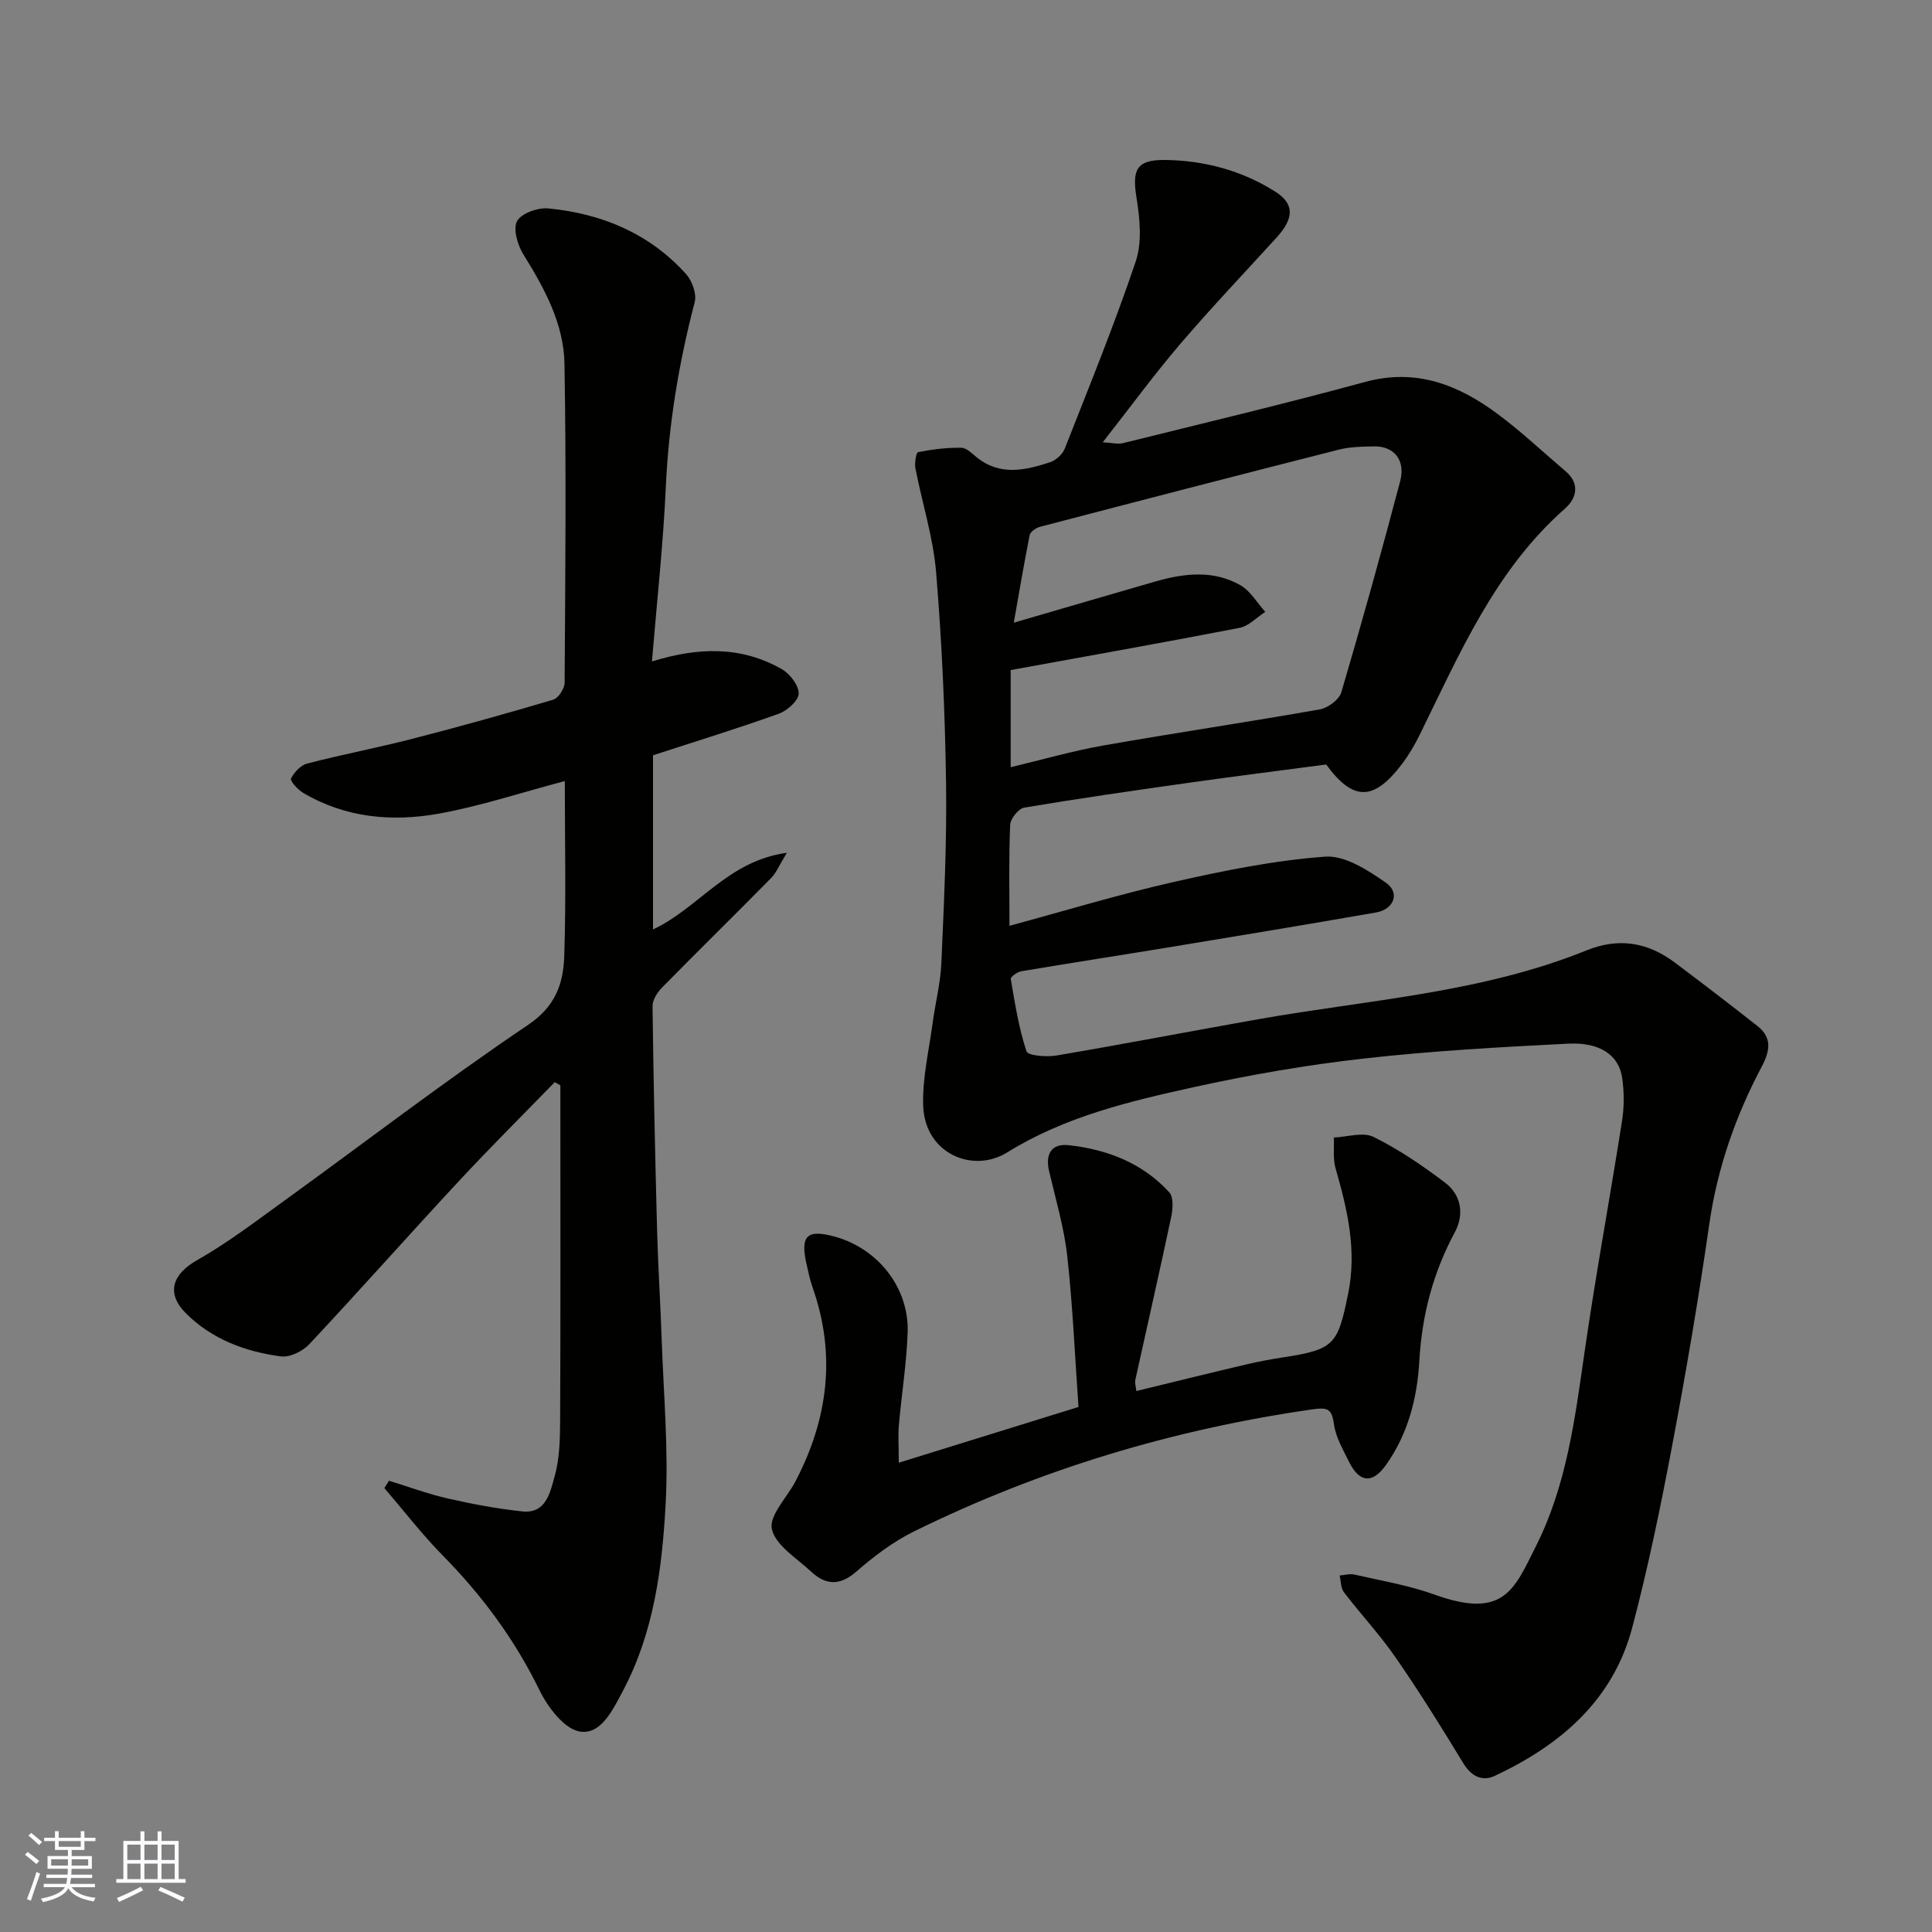 <svg enable-background="new 0 0 400 400" viewBox="0 0 400 400" xmlns="http://www.w3.org/2000/svg"><rect x="0" y="0" width="400" height="400" fill="#808080" stroke="none"/><g fill="#010100"><path d="m274.57 158.28c-9.36 1.24-18.74 2.42-28.1 3.74-11.49 1.62-22.99 3.27-34.43 5.19-1.18.2-2.85 2.31-2.9 3.59-.29 6.81-.14 13.65-.14 20.88 11.53-3.12 22.7-6.52 34.06-9.09 10.32-2.33 20.79-4.46 31.3-5.23 4.08-.3 8.84 2.8 12.57 5.39 2.99 2.08 1.69 5.52-2.05 6.17-13.99 2.44-28 4.76-42.01 7.07-10.47 1.73-20.97 3.34-31.44 5.1-.82.14-2.23 1.18-2.16 1.59.86 5.04 1.65 10.15 3.25 14.98.3.91 4.16 1.22 6.22.87 13.98-2.37 27.91-5.06 41.88-7.53 22.77-4.02 46.09-5.43 67.84-14.23 6.74-2.73 12.73-1.66 18.34 2.55 5.75 4.32 11.46 8.69 17.11 13.15 3.03 2.39 2.53 5.16.86 8.32-5.45 10.28-9.22 21.08-10.89 32.71-2.2 15.34-4.81 30.64-7.69 45.87-2.39 12.63-4.98 25.25-8.27 37.67-3.99 15.03-14.87 24.26-28.43 30.63-2.66 1.25-4.91.07-6.58-2.69-4.48-7.39-9.06-14.73-13.98-21.84-3.25-4.71-7.2-8.92-10.68-13.48-.67-.87-.61-2.3-.89-3.47 1.02-.08 2.11-.41 3.06-.19 5.54 1.27 11.22 2.21 16.54 4.13 14.45 5.2 16.53-1.04 21.05-10.03 6.35-12.63 8.07-26.38 10.05-40.13 2.3-15.99 5.26-31.89 7.76-47.86.46-2.93.46-6.04.03-8.97-.69-4.68-4.58-7.4-11.21-7.06-14.14.71-28.31 1.5-42.37 3.09-11.82 1.33-23.61 3.38-35.23 5.94-13.32 2.94-26.6 6.09-38.52 13.49-7.11 4.41-17.01.24-17.38-9.59-.21-5.66 1.17-11.38 1.93-17.06.56-4.21 1.65-8.38 1.83-12.6.54-12.42 1.15-24.87.97-37.29-.21-14.54-.86-29.1-2.06-43.59-.6-7.23-2.89-14.31-4.28-21.49-.21-1.1.14-3.29.55-3.37 2.93-.57 5.94-.95 8.93-.91 1.11.01 2.26 1.23 3.28 2.04 4.82 3.84 10.01 2.63 15.12.96 1.21-.4 2.58-1.64 3.04-2.82 5.06-12.86 10.28-25.67 14.69-38.75 1.34-3.97.86-8.85.17-13.14-.94-5.82-.09-7.95 5.97-7.87 8.09.11 15.87 2.19 22.77 6.57 3.98 2.53 3.88 5.51.28 9.46-6.67 7.33-13.51 14.51-19.95 22.04-5.41 6.33-10.34 13.07-16.07 20.38 1.9.1 3.11.44 4.18.18 16.73-4.15 33.5-8.14 50.13-12.67 10.56-2.88 19.29.58 27.41 6.6 4.94 3.66 9.43 7.91 14.12 11.9 3.08 2.62 2.2 5.65-.14 7.72-14.52 12.79-21.84 30.12-30.1 46.88-1.01 2.04-2.18 4.05-3.54 5.86-5.91 7.87-10.19 7.91-15.8.24zm-64.68-29.36c10.27-2.99 19.76-5.77 29.26-8.51 5.96-1.72 12.02-2.45 17.64.74 2.1 1.19 3.47 3.65 5.17 5.53-1.77 1.14-3.4 2.94-5.32 3.31-15.67 3.04-31.38 5.82-47.39 8.74v20.11c6.48-1.54 12.73-3.35 19.11-4.48 14.94-2.63 29.95-4.85 44.89-7.49 1.68-.3 4-2 4.45-3.52 4.28-14.5 8.32-29.06 12.18-43.68 1.16-4.4-1.23-7.31-5.38-7.25-2.44.04-4.96.08-7.3.67-20.65 5.24-41.27 10.59-61.88 15.98-.83.22-1.99 1.02-2.14 1.72-1.17 5.88-2.16 11.79-3.29 18.13z"/><path d="m114.85 224.05c-6.68 6.87-13.48 13.63-20 20.65-10.35 11.14-20.43 22.52-30.82 33.61-1.37 1.46-4.04 2.77-5.89 2.52-7.38-.99-14.32-3.57-19.69-8.97-4.15-4.17-2.68-8.1 2.33-10.94 6.33-3.59 12.18-8.06 18.1-12.34 16.81-12.16 33.28-24.82 50.47-36.4 5.7-3.84 7.28-8.59 7.47-14.21.4-11.92.12-23.85.12-36.26-9.1 2.4-17.47 5.19-26.06 6.74-9.68 1.75-19.35.89-28.12-4.3-1.11-.66-2.74-2.46-2.51-2.95.63-1.3 1.99-2.76 3.33-3.11 7.24-1.88 14.59-3.27 21.83-5.14 9.76-2.51 19.48-5.22 29.14-8.09 1.07-.32 2.35-2.31 2.35-3.53.14-22 .35-44-.03-66-.14-8.29-4.12-15.6-8.49-22.62-1.21-1.95-2.21-5.28-1.33-6.92.87-1.63 4.32-2.85 6.48-2.64 11.06 1.07 20.93 5.17 28.51 13.59 1.26 1.4 2.24 4.12 1.79 5.82-3.28 12.56-5.39 25.24-5.98 38.25-.54 11.94-1.86 23.84-2.87 36.14 9.5-2.96 18.47-3.24 26.91 1.61 1.67.96 3.5 3.35 3.47 5.04-.03 1.45-2.37 3.54-4.12 4.17-8.57 3.07-17.27 5.75-26.04 8.6v36.06c9.39-4.37 15.45-14.2 27.71-15.87-1.57 2.57-2.18 4.13-3.26 5.23-7.48 7.6-15.1 15.06-22.58 22.67-.98 1-1.99 2.56-1.97 3.85.19 15.44.53 30.87.94 46.31.2 7.61.7 15.2.96 22.81.39 11.27 1.42 22.58.82 33.79-.71 13.34-2.41 26.72-8.85 38.85-2.05 3.86-4.51 9.14-8.92 8.43-3.22-.52-6.65-5.06-8.37-8.59-5.12-10.49-11.87-19.59-20.01-27.86-4.31-4.38-8.08-9.29-12.09-13.96.32-.51.64-1.01.96-1.52 4.06 1.25 8.06 2.74 12.19 3.68 5.08 1.16 10.23 2.12 15.4 2.67 4.95.53 5.78-4 6.68-7.18 1.06-3.73 1.14-7.81 1.16-11.74.1-21.5.05-43 .05-64.5 0-1.6 0-3.19 0-4.79-.4-.22-.78-.44-1.17-.66z"/><path d="m186.08 302.84c12.68-3.93 24.59-7.62 37.21-11.54-.72-10.19-1.17-20.72-2.32-31.17-.65-5.94-2.39-11.77-3.76-17.62-.84-3.56.46-5.8 4.05-5.41 7.97.87 15.28 3.69 20.82 9.75.91 1 .76 3.41.42 5.03-2.39 11.3-4.97 22.56-7.45 33.84-.13.59.11 1.27.22 2.28 7.76-1.89 15.27-3.75 22.8-5.52 2.54-.6 5.11-1.07 7.69-1.47 10.56-1.61 11.22-2.71 13.35-13.11 1.86-9.09-.15-17.49-2.6-26.03-.57-1.99-.26-4.24-.35-6.36 2.78-.11 6.04-1.2 8.23-.12 5.23 2.59 10.14 5.94 14.81 9.48 3.38 2.56 3.97 6.61 2.01 10.25-4.5 8.36-6.81 17.12-7.35 26.62-.43 7.64-2.32 15.13-6.93 21.6-2.76 3.87-5.48 3.68-7.63-.7-1.21-2.48-2.72-5.01-3.1-7.66-.47-3.26-1.15-3.67-4.61-3.17-28.78 4.15-56.26 12.41-82.33 25.24-4.34 2.13-8.35 5.18-12.01 8.37-3.45 3-6.36 2.73-9.36-.07-2.97-2.77-7.32-5.4-8.08-8.76-.63-2.79 3.13-6.54 4.88-9.89 6.75-12.9 8.46-26.24 3.54-40.18-.54-1.53-.87-3.14-1.23-4.72-1.37-5.99.06-7.37 5.9-5.75 8.92 2.49 15.33 10.6 15.02 19.82-.22 6.38-1.25 12.73-1.81 19.1-.19 2.12-.03 4.28-.03 7.87z"/></g><path d="m5.17 384 .55-.58c.85.61 1.65 1.24 2.4 1.87l-.59.64c-.83-.73-1.62-1.37-2.36-1.93m1.22 9.53-.82-.34c.71-1.76 1.37-3.64 1.98-5.63.24.13.5.25.76.36-.6 1.67-1.24 3.54-1.92 5.61m-.5-13.5.57-.54c.56.44 1.31 1.06 2.26 1.87l-.64.64c-.68-.66-1.41-1.32-2.19-1.97m3.25.46h2.24v-1.36h.77v1.36h4.57v-1.36h.76v1.36h2.28v.69h-2.28v1.84h-2.64v1.26h4.18v2.64h-4.21c0 .45-.02.86-.05 1.21h4.32v.69h-4.38c-.04.34-.1.75-.19 1.22h5.15v.69h-4.82c.87 1.19 2.51 1.92 4.93 2.19-.17.31-.3.57-.37.76-2.77-.49-4.52-1.41-5.26-2.76-.56 1.26-2.3 2.23-5.24 2.9-.12-.24-.26-.48-.43-.72 2.73-.55 4.38-1.34 4.96-2.38h-4.38v-.69h4.65c.1-.38.17-.79.21-1.22h-4.32v-.69h4.4c.03-.34.05-.75.05-1.21h-4.2v-2.64h4.23v-1.26h-2.69v-1.84h-2.24zm1.46 4.46v1.29h3.45c.01-.4.02-.57.01-.53v-.32-.45h-3.46zm1.55-2.59h4.57v-1.19h-4.57zm6.11 2.59h-3.42v.77c-.01.19-.01.37-.02.53h3.44z" fill="#fbfafc"/><path d="m32.63 379.16h.82v1.98h3.54v7.89h1.45v.78h-14.36v-.78h1.46v-7.89h3.54v-1.98h.82v1.98h2.73zm-3.49 11.48.5.73c-1.61.82-3.28 1.63-5 2.41-.13-.27-.28-.55-.44-.82 1.75-.72 3.4-1.49 4.94-2.32m-2.78-5.55h2.73v-3.18h-2.73zm0 3.95h2.73v-3.2h-2.73zm3.54-3.95h2.73v-3.18h-2.73zm0 3.95h2.73v-3.2h-2.73zm7.89 4.68c-1.84-.92-3.51-1.7-5.02-2.32l.45-.73c1.89.8 3.57 1.55 5.04 2.23zm-1.62-11.81h-2.73v3.18h2.73zm-2.73 7.13h2.73v-3.2h-2.73z" fill="#fbfafc"/></svg>